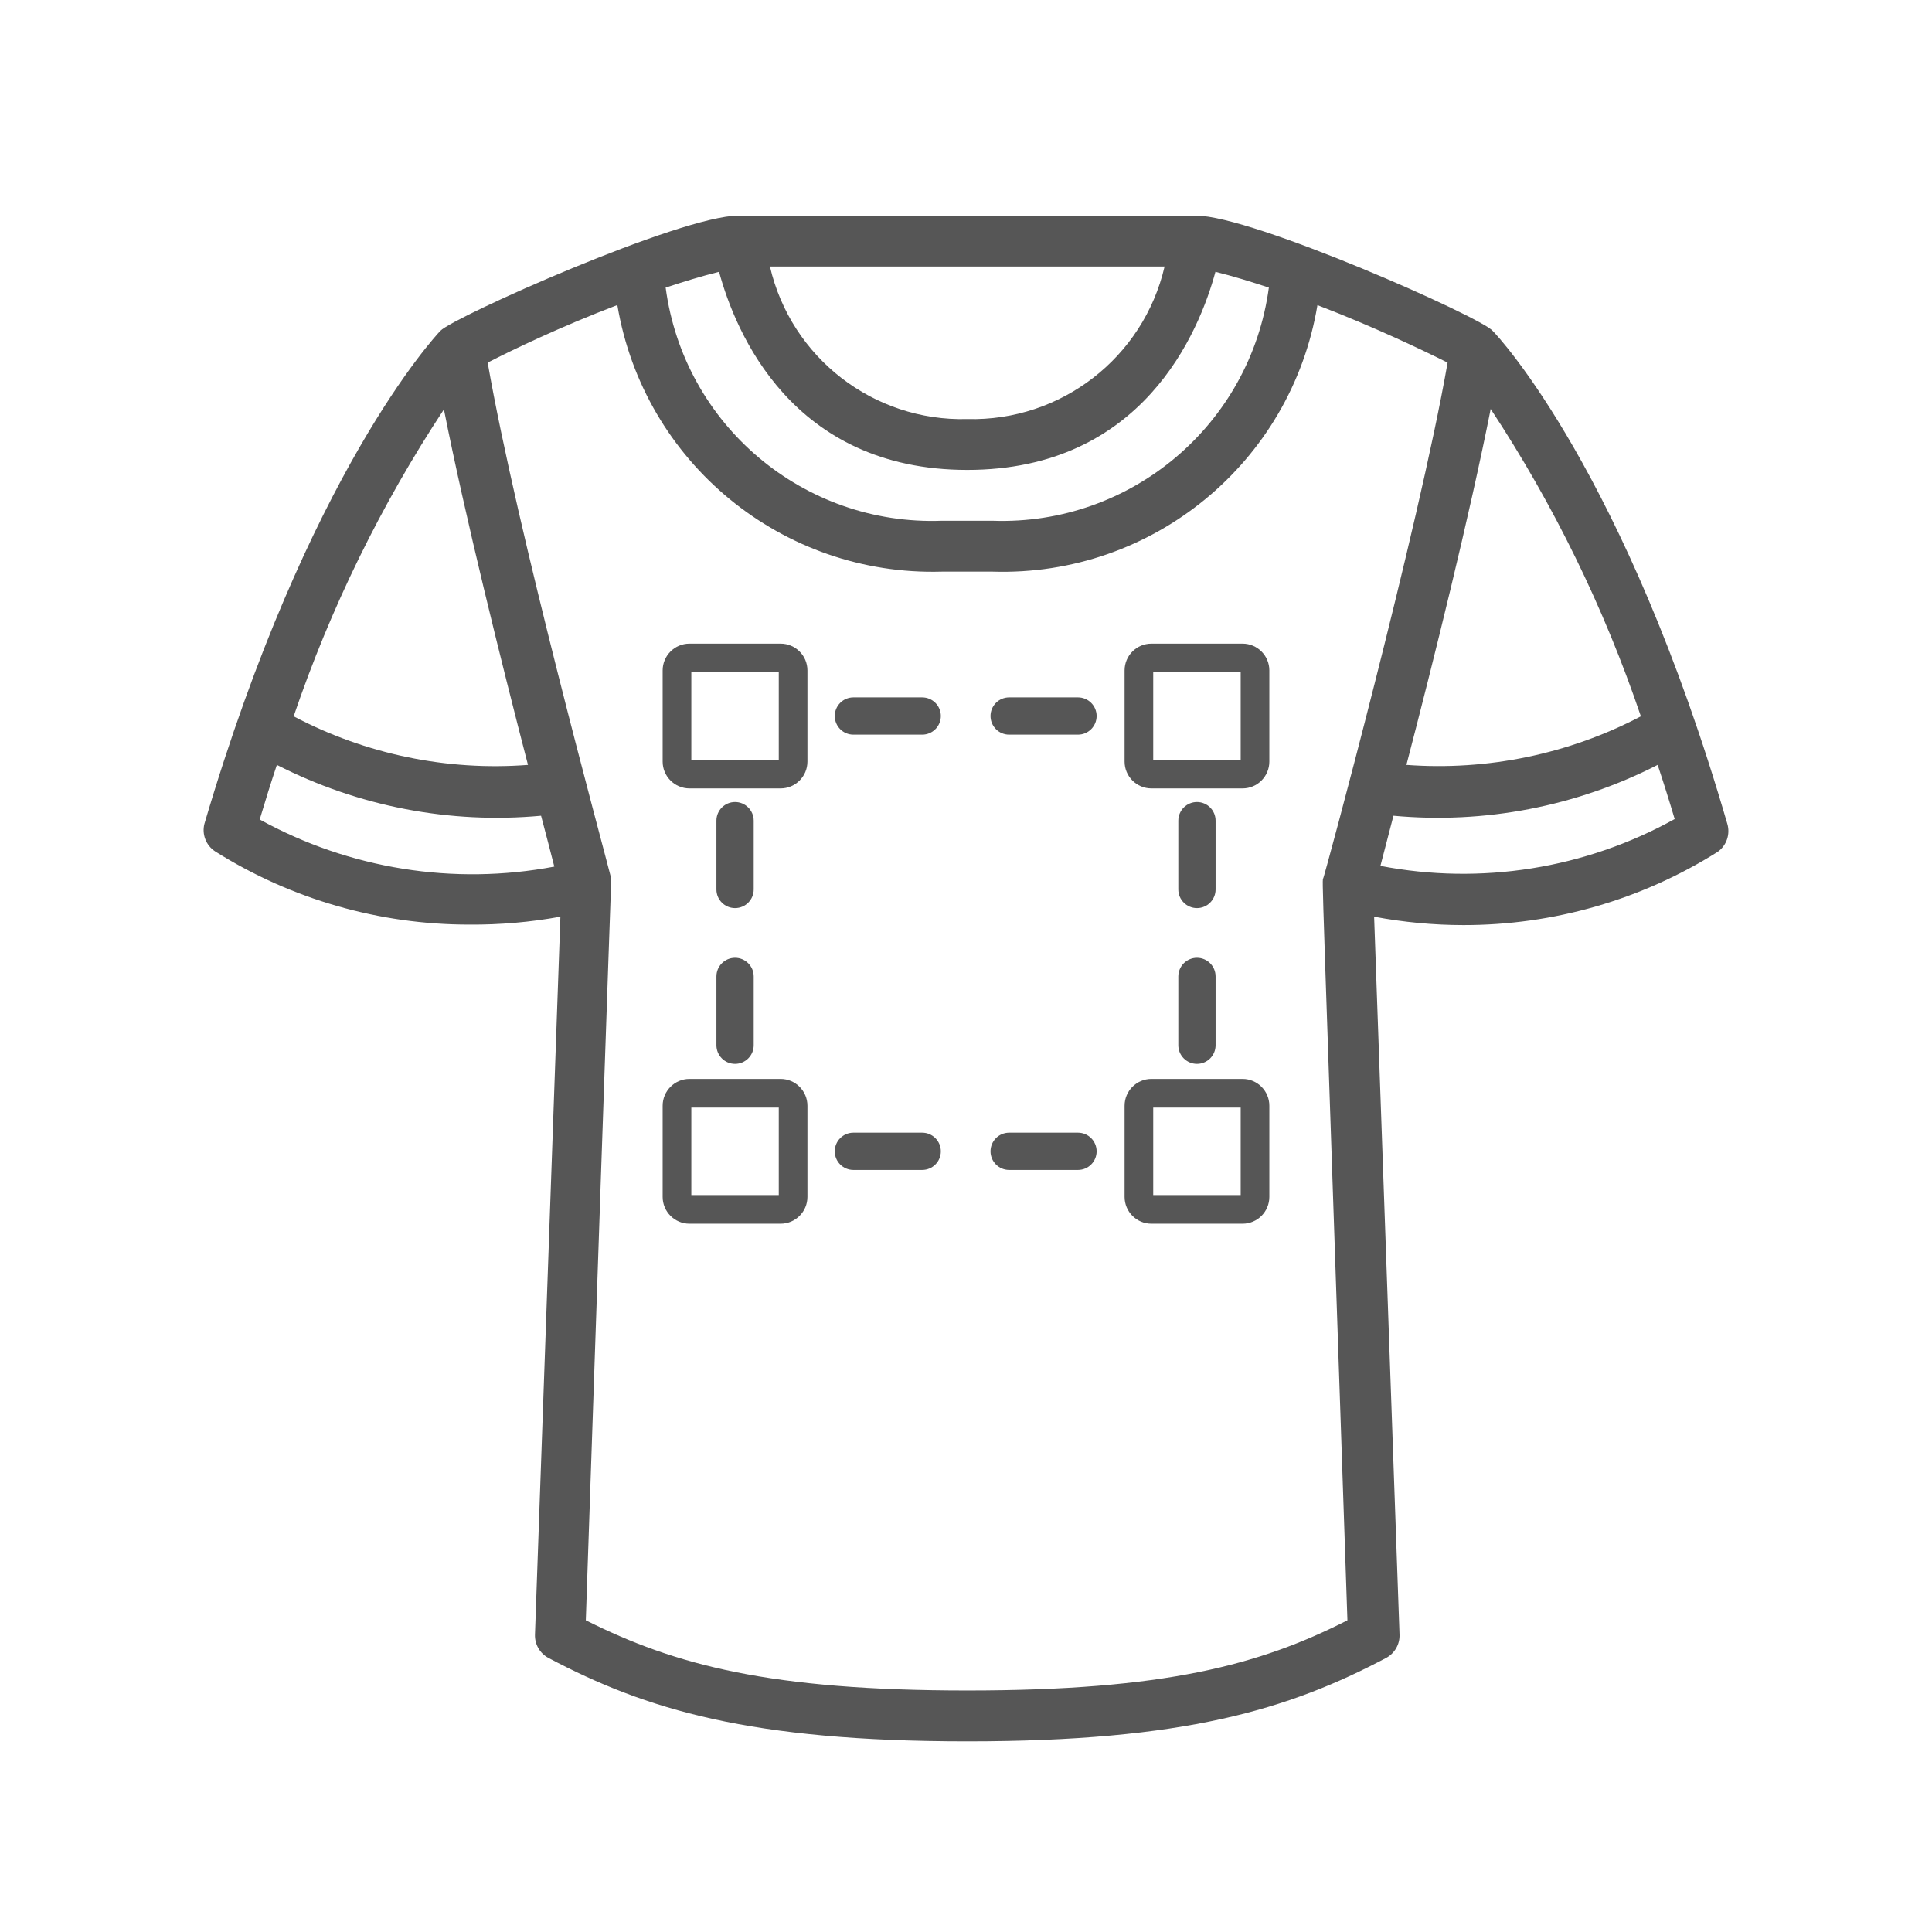 <?xml version="1.0" encoding="utf-8"?>
<!-- Generator: Adobe Illustrator 16.0.0, SVG Export Plug-In . SVG Version: 6.00 Build 0)  -->
<!DOCTYPE svg PUBLIC "-//W3C//DTD SVG 1.1//EN" "http://www.w3.org/Graphics/SVG/1.1/DTD/svg11.dtd">
<svg version="1.1" id="Capa_1" xmlns="http://www.w3.org/2000/svg" xmlns:xlink="http://www.w3.org/1999/xlink" x="0px" y="0px"
	 width="500px" height="500px" viewBox="0 0 500 500" enable-background="new 0 0 500 500" xml:space="preserve">
<path fill="#565656" d="M202.025,204.04h-23.595c-3.82,0-6.937-3.116-6.937-6.94v-23.592c0-3.83,3.116-6.937,6.937-6.937h23.595
	c3.827,0,6.938,3.106,6.938,6.937V197.1C208.963,200.923,205.853,204.04,202.025,204.04 M178.916,196.617h22.63v-22.63h-22.63
	V196.617z"/>
<path fill="#565656" d="M321.574,204.04h-23.596c-3.826,0-6.937-3.116-6.937-6.94v-23.592c0-3.83,3.11-6.937,6.937-6.937h23.596
	c3.82,0,6.931,3.106,6.931,6.937V197.1C328.505,200.923,325.395,204.04,321.574,204.04 M298.452,196.617h22.636v-22.63h-22.636
	V196.617z"/>
<path fill="#565656" d="M321.574,316.697h-23.596c-3.826,0-6.937-3.113-6.937-6.936v-23.596c0-3.827,3.11-6.943,6.937-6.943h23.596
	c3.82,0,6.931,3.116,6.931,6.943v23.596C328.505,313.584,325.395,316.697,321.574,316.697 M298.452,309.275h22.636v-22.63h-22.636
	V309.275z"/>
<path fill="#565656" d="M202.025,316.697h-23.595c-3.82,0-6.937-3.113-6.937-6.936v-23.596c0-3.827,3.116-6.943,6.937-6.943h23.595
	c3.827,0,6.938,3.116,6.938,6.943v23.596C208.963,313.584,205.853,316.697,202.025,316.697 M178.916,309.275h22.63v-22.63h-22.63
	V309.275z"/>
<path fill="#565656" d="M238.666,190.125h-17.812c-2.661,0-4.817-2.156-4.817-4.824c0-2.661,2.156-4.817,4.817-4.817h17.812
	c2.661,0,4.823,2.156,4.823,4.817C243.489,187.969,241.327,190.125,238.666,190.125"/>
<path fill="#565656" d="M278.982,190.125h-17.812c-2.668,0-4.824-2.156-4.824-4.824c0-2.661,2.156-4.817,4.824-4.817h17.812
	c2.655,0,4.824,2.156,4.824,4.817C283.807,187.969,281.638,190.125,278.982,190.125"/>
<path fill="#565656" d="M309.771,235.017c-2.655,0-4.824-2.156-4.824-4.824v-17.806c0-2.661,2.169-4.824,4.824-4.824
	c2.667,0,4.823,2.163,4.823,4.824v17.806C314.594,232.861,312.438,235.017,309.771,235.017"/>
<path fill="#565656" d="M309.771,275.33c-2.655,0-4.824-2.156-4.824-4.823v-17.806c0-2.661,2.169-4.824,4.824-4.824
	c2.667,0,4.823,2.163,4.823,4.824v17.806C314.594,273.174,312.438,275.33,309.771,275.33"/>
<path fill="#565656" d="M190.234,235.017c-2.668,0-4.824-2.156-4.824-4.824v-17.806c0-2.661,2.156-4.824,4.824-4.824
	c2.655,0,4.824,2.163,4.824,4.824v17.806C195.059,232.861,192.89,235.017,190.234,235.017"/>
<path fill="#565656" d="M190.234,275.33c-2.668,0-4.824-2.156-4.824-4.823v-17.806c0-2.661,2.156-4.824,4.824-4.824
	c2.655,0,4.824,2.163,4.824,4.824v17.806C195.059,273.174,192.89,275.33,190.234,275.33"/>
<path fill="#565656" d="M238.666,302.784h-17.812c-2.661,0-4.817-2.157-4.817-4.823c0-2.662,2.156-4.824,4.817-4.824h17.812
	c2.661,0,4.823,2.162,4.823,4.824C243.489,300.627,241.327,302.784,238.666,302.784"/>
<path fill="#565656" d="M278.982,302.784h-17.812c-2.668,0-4.824-2.157-4.824-4.823c0-2.662,2.156-4.824,4.824-4.824h17.812
	c2.655,0,4.824,2.162,4.824,4.824C283.807,300.627,281.638,302.784,278.982,302.784"/>
<path fill="#565656" d="M55.666,220.331c19.701,12.405,42.523,18.978,65.813,18.953c7.89,0.059,15.78-0.624,23.552-2.042
	l-6.581,185.782c-0.087,2.516,1.259,4.871,3.496,6.053c25.266,13.361,52.245,21.582,108.38,21.582s83.114-8.221,108.393-21.582
	c2.225-1.182,3.577-3.537,3.478-6.053l-6.575-185.782c7.622,1.431,15.351,2.163,23.104,2.169
	c23.284,0.031,46.101-6.541,65.813-18.952c2.287-1.63,3.29-4.537,2.493-7.239c-26.326-90.686-59.227-126.157-60.74-127.597
	c-2.893-3.493-62.124-29.818-76.732-29.818H191.101c-15.001,0-73.909,26.325-77.131,29.818c-1.384,1.44-34.353,36.911-61.07,127.597
	C52.214,215.94,53.323,218.791,55.666,220.331 M67.246,211.97c1.452-4.871,2.892-9.476,4.406-14.016
	c21.096,10.772,44.804,15.337,68.375,13.159c1.383,5.267,2.573,9.741,3.428,13.166c-26.052,4.92-52.994,0.614-76.209-12.175V211.97z
	 M136.674,197.954c-21.003,1.611-42.043-2.749-60.678-12.571c9.535-28.023,22.611-54.713,38.89-79.431
	c5.403,27.31,14.82,65.28,21.788,92.135V197.954z M385.768,105.818c16.303,24.752,29.385,51.492,38.889,79.565
	c-18.646,9.775-39.675,14.129-60.678,12.571c6.98-26.721,16.385-64.691,21.789-92.001V105.818z M357.204,224.279
	c0.854-3.356,2.038-7.828,3.422-13.166c23.583,2.178,47.291-2.387,68.374-13.159c1.516,4.54,2.961,9.146,4.406,14.016
	c-23.189,12.86-50.163,17.148-76.202,12.113V224.279z M250.326,121.614c45.409,0,60.018-35.733,64.23-51.264
	c4.537,1.115,9.211,2.564,13.823,4.082c-4.786,35.49-35.687,61.582-71.472,60.341h-13.163
	c-35.812,1.296-66.748-24.827-71.472-60.341c4.611-1.518,9.285-2.967,13.822-4.082C190.31,85.881,204.918,121.614,250.326,121.614
	 M199.259,68.969h102.136c-5.485,23.614-26.83,40.111-51.068,39.485C226.083,109.105,204.73,92.596,199.259,68.969 M159.771,78.969
	c6.85,40.731,42.691,70.164,83.975,68.97h13.163c41.326,1.284,77.236-28.183,84.042-68.97c14.603,5.593,27.366,11.714,33.687,14.876
	c-7.566,43.302-32.172,134.116-32.172,133.39c-0.336,1.518-0.598-10.265,6.245,192.098c-22.761,11.586-47.378,18.164-98.384,18.164
	c-51.005,0-75.61-6.578-98.72-18.164c6.918-204.008,6.581-190.515,6.581-191.964c-2.168-8.623-24.343-89.761-31.978-133.524
	c6.12-3.163,18.821-9.283,33.499-14.876H159.771z"/>
</svg>
